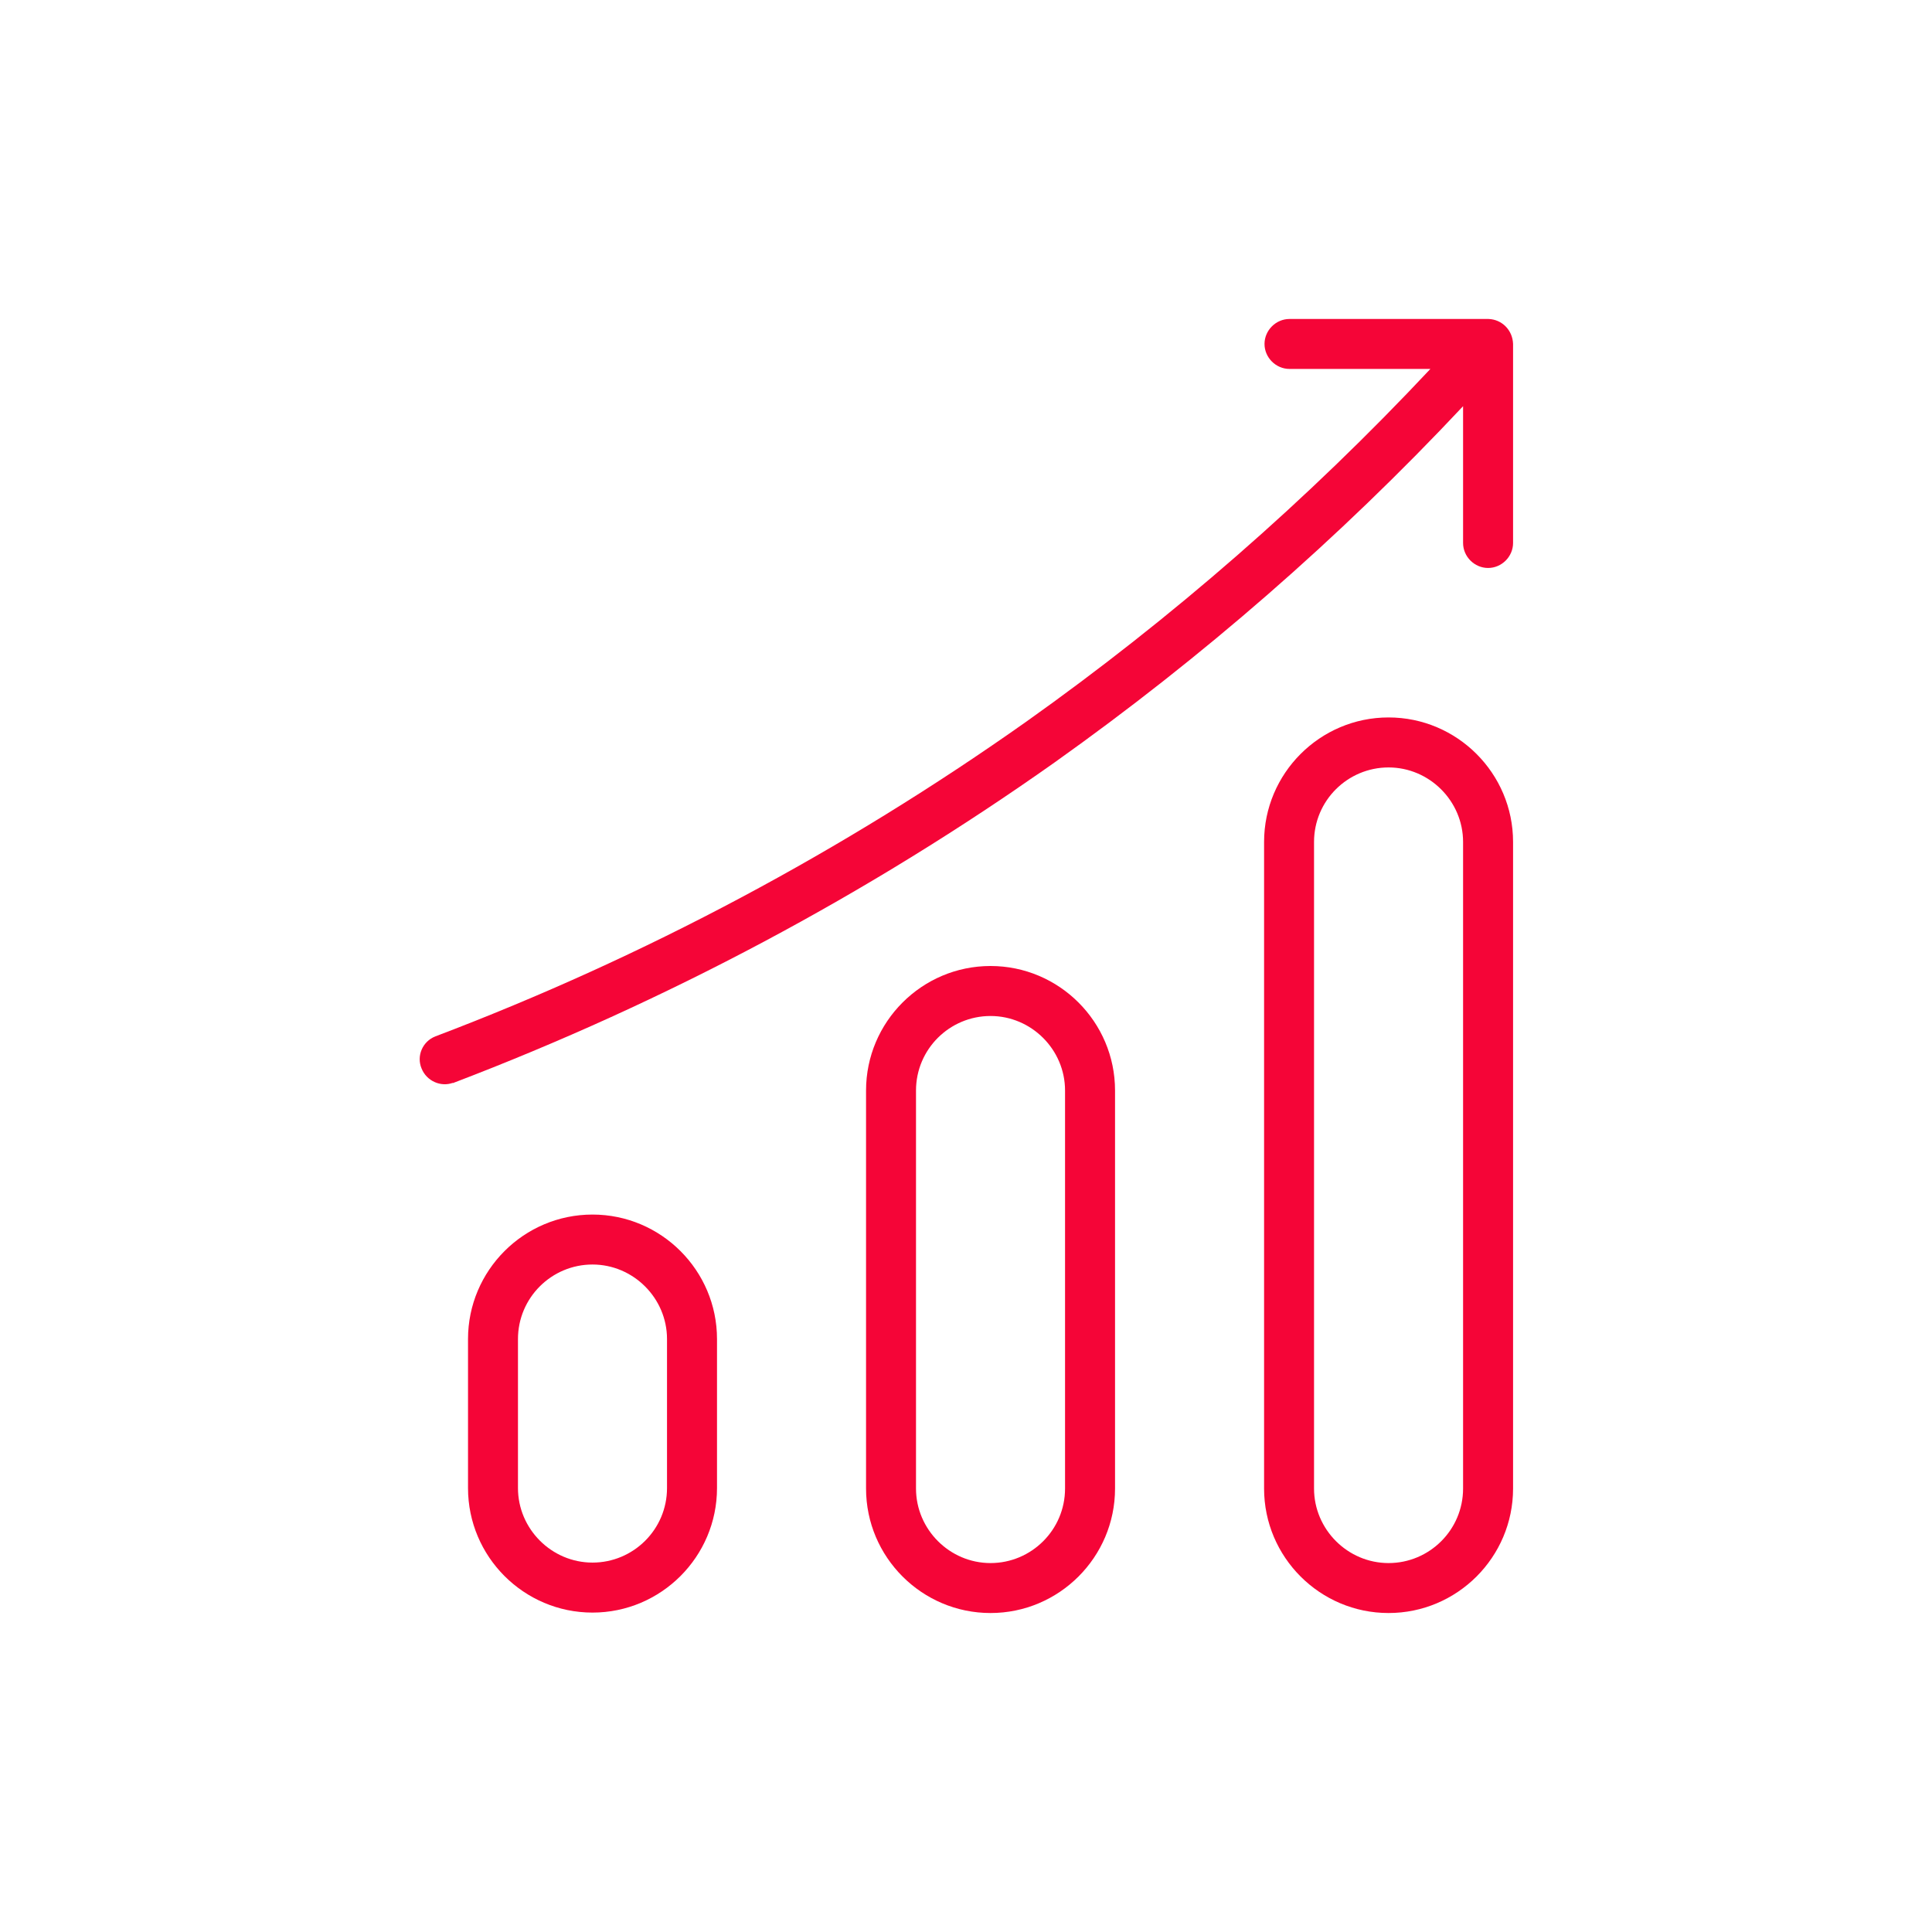 <svg width="49" height="49" xmlns="http://www.w3.org/2000/svg" xmlns:xlink="http://www.w3.org/1999/xlink" xml:space="preserve" overflow="hidden"><g transform="translate(-75 -421)"><path d="M86.87 454.961 86.87 458.741C86.87 460.481 88.287 461.899 90.027 461.899 91.767 461.899 93.185 460.481 93.185 458.741L93.185 454.961C93.185 453.221 91.767 451.804 90.027 451.804 88.287 451.804 86.87 453.221 86.87 454.961ZM91.917 454.961 91.917 458.741C91.917 459.79 91.064 460.631 90.027 460.631 88.99 460.631 88.137 459.778 88.137 458.741L88.137 454.961C88.137 453.913 88.99 453.071 90.027 453.071 91.064 453.071 91.917 453.924 91.917 454.961Z" fill="#F50537"/><path d="M96.965 448.658 96.965 458.753C96.965 460.493 98.382 461.91 100.122 461.91 101.862 461.91 103.28 460.493 103.28 458.753L103.28 448.658C103.28 446.917 101.862 445.5 100.122 445.5 98.382 445.5 96.965 446.917 96.965 448.658ZM102.012 448.658 102.012 458.753C102.012 459.801 101.159 460.643 100.122 460.643 99.085 460.643 98.232 459.79 98.232 458.753L98.232 448.658C98.232 447.609 99.085 446.768 100.122 446.768 101.159 446.768 102.012 447.62 102.012 448.658Z" fill="#F50537"/><path d="M110.217 439.196C108.477 439.196 107.06 440.614 107.06 442.354L107.06 458.753C107.06 460.493 108.477 461.91 110.217 461.91 111.957 461.91 113.375 460.493 113.375 458.753L113.375 442.354C113.375 440.614 111.957 439.196 110.217 439.196ZM112.107 458.753C112.107 459.801 111.254 460.643 110.217 460.643 109.18 460.643 108.327 459.79 108.327 458.753L108.327 442.354C108.327 441.305 109.18 440.464 110.217 440.464 111.254 440.464 112.107 441.317 112.107 442.354L112.107 458.753Z" fill="#F50537"/><path d="M86.478 448.473C91.894 446.41 97.022 443.679 101.747 440.337 105.492 437.675 108.961 434.656 112.107 431.302L112.107 434.771C112.107 435.117 112.395 435.405 112.741 435.405 113.087 435.405 113.375 435.117 113.375 434.771L113.375 429.724 113.375 429.724C113.363 429.366 113.087 429.101 112.753 429.09L107.705 429.09C107.359 429.09 107.071 429.378 107.071 429.724 107.071 430.069 107.359 430.357 107.705 430.357L111.278 430.357C108.166 433.676 104.732 436.673 101.033 439.3 96.388 442.584 91.353 445.27 86.04 447.286 85.717 447.413 85.556 447.782 85.694 448.104 85.821 448.416 86.178 448.577 86.489 448.462Z" fill="#F50537"/></g></svg>